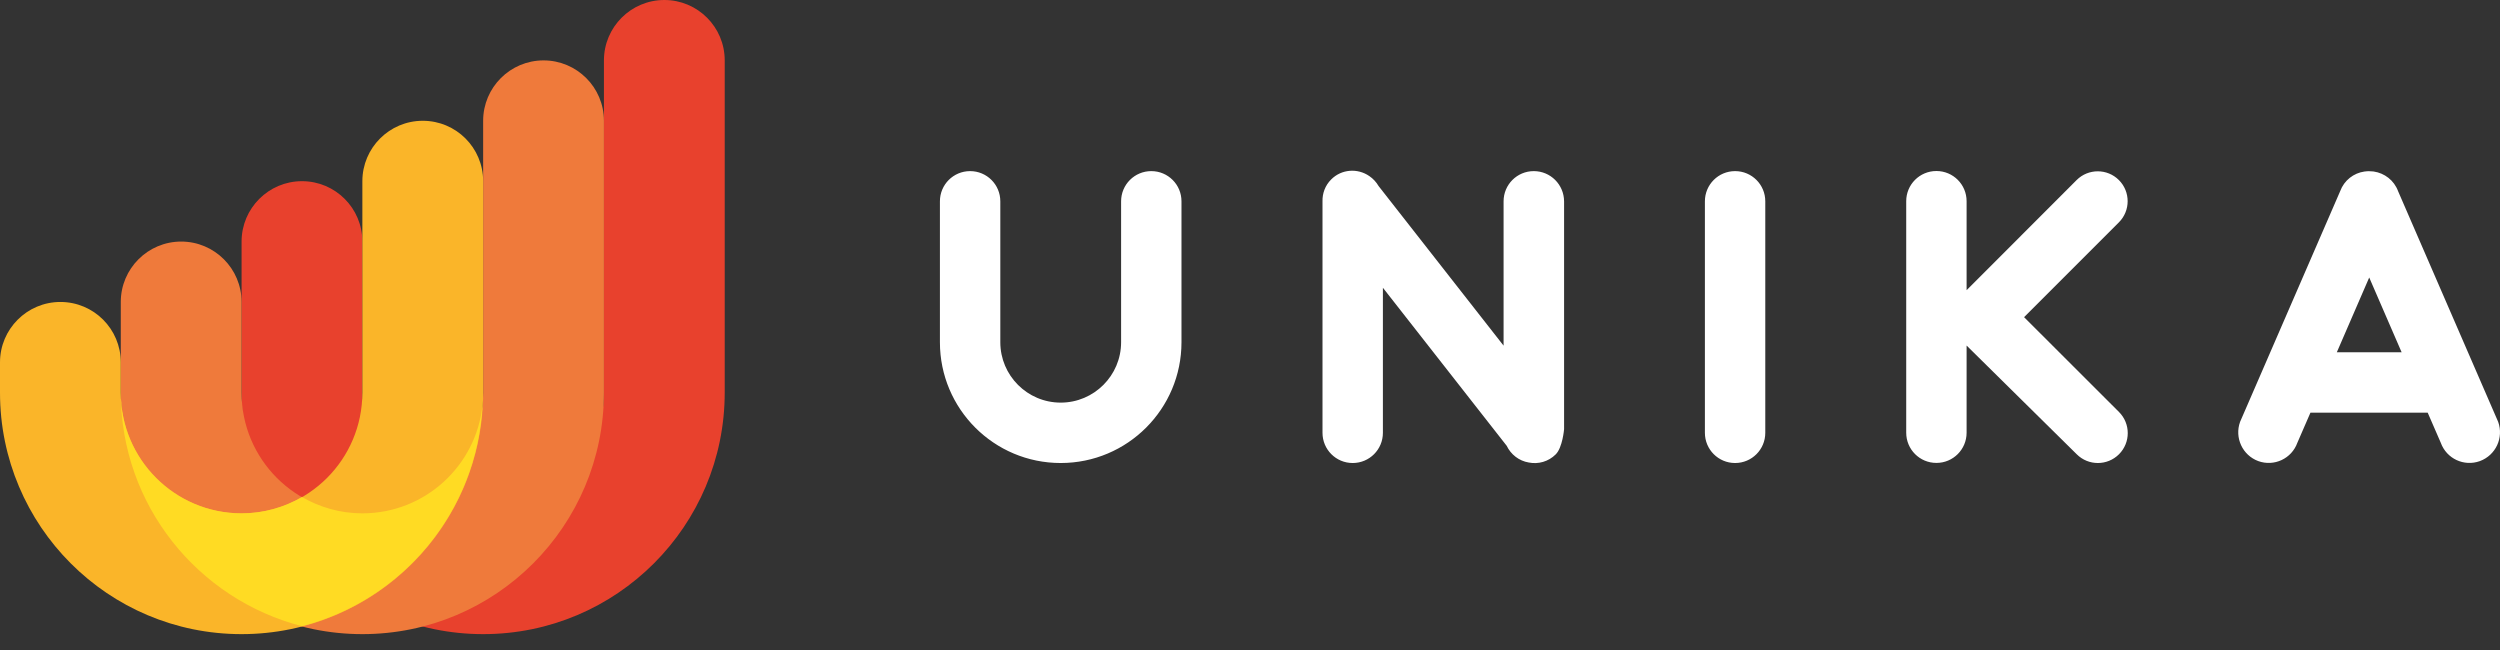 <svg width="150" height="39" viewBox="0 0 150 39" fill="none" xmlns="http://www.w3.org/2000/svg">
<rect x="0" y="0" width="150" height="39" fill="#333333" stroke="none"/>
<path fill-rule="evenodd" clip-rule="evenodd" d="M69.078 10.267C68.075 10.267 67.266 11.076 67.266 12.079V20.534C67.266 22.532 65.641 24.157 63.642 24.157C61.643 24.157 60.019 22.532 60.019 20.534V12.079C60.019 11.076 59.209 10.267 58.207 10.267C57.204 10.267 56.395 11.076 56.395 12.079V20.534C56.395 24.538 59.638 27.781 63.642 27.781C67.646 27.781 70.889 24.538 70.889 20.534V12.079C70.889 11.076 70.08 10.267 69.078 10.267ZM92.027 10.267C91.025 10.267 90.215 11.076 90.215 12.079V20.739L82.714 11.161C82.576 10.925 82.388 10.72 82.165 10.569C81.464 10.079 80.492 10.14 79.87 10.768C79.507 11.13 79.338 11.607 79.35 12.079V25.969C79.35 26.971 80.16 27.781 81.162 27.781C82.165 27.781 82.974 26.971 82.974 25.969V17.266L90.402 26.748C90.65 27.267 91.139 27.654 91.725 27.75C92.293 27.865 92.903 27.702 93.344 27.261C93.754 26.851 93.845 25.752 93.845 25.752V12.079C93.839 11.076 93.03 10.267 92.027 10.267ZM104.106 10.267C103.103 10.267 102.294 11.076 102.294 12.079V25.969C102.294 26.971 103.103 27.781 104.106 27.781C105.108 27.781 105.917 26.971 105.917 25.969V12.079C105.917 11.076 105.108 10.267 104.106 10.267ZM149.89 25.311L143.887 11.475C143.645 10.816 143.071 10.387 142.425 10.291C142.407 10.285 142.389 10.285 142.365 10.285C142.292 10.279 142.22 10.273 142.147 10.273C142.075 10.273 142.002 10.273 141.93 10.285C141.912 10.285 141.894 10.291 141.87 10.291C141.223 10.381 140.65 10.816 140.408 11.475L134.405 25.311C134.061 26.265 134.55 27.316 135.498 27.666C136.446 28.01 137.497 27.521 137.841 26.567L138.626 24.761H145.662L146.447 26.567C146.792 27.521 147.842 28.01 148.791 27.666C149.745 27.316 150.234 26.265 149.89 25.311ZM140.209 21.137L142.153 16.65L144.098 21.137H140.209ZM121.445 19.03L127.134 13.341C127.834 12.64 127.834 11.505 127.134 10.804C126.433 10.104 125.298 10.104 124.597 10.804L117.996 17.411V12.072C117.996 11.07 117.187 10.261 116.184 10.261C115.182 10.261 114.373 11.07 114.373 12.072V25.963C114.373 26.965 115.182 27.775 116.184 27.775C117.187 27.775 117.996 26.965 117.996 25.963V20.733L124.603 27.255C125.304 27.956 126.439 27.956 127.14 27.255C127.84 26.555 127.84 25.419 127.14 24.719L121.445 19.03Z" fill="#fff"/>
<path fill-rule="evenodd" clip-rule="evenodd" d="M39.86 0C37.861 0 36.236 1.625 36.236 3.624V23.553C36.236 27.557 32.993 30.8 28.989 30.8C24.985 30.8 21.742 27.557 21.742 23.553V14.494C21.742 12.495 20.123 10.871 18.118 10.871C16.119 10.871 14.495 12.495 14.495 14.494V23.553C14.495 31.555 20.987 38.048 28.989 38.048C36.997 38.048 43.483 31.555 43.483 23.553V3.624C43.483 1.619 41.859 0 39.86 0Z" fill="#E8412D"/>
<path fill-rule="evenodd" clip-rule="evenodd" d="M32.612 3.624C30.613 3.624 28.989 5.248 28.989 7.247V23.553C28.989 27.557 25.745 30.8 21.741 30.8C17.737 30.8 14.494 27.557 14.494 23.553V18.118C14.494 16.119 12.87 14.494 10.871 14.494C8.872 14.494 7.247 16.119 7.247 18.118V23.553C7.247 31.555 13.739 38.048 21.741 38.048C29.75 38.048 36.236 31.555 36.236 23.553V7.247C36.236 5.242 34.611 3.624 32.612 3.624Z" fill="#EF7A3B"/>
<path fill-rule="evenodd" clip-rule="evenodd" d="M25.365 7.247C23.366 7.247 21.742 8.872 21.742 10.871V23.553C21.742 27.558 18.498 30.801 14.494 30.801C10.49 30.801 7.247 27.558 7.247 23.553V21.742C7.247 19.743 5.629 18.118 3.624 18.118C1.625 18.118 0 19.743 0 21.742V23.553C0 31.556 6.486 38.048 14.494 38.048C22.497 38.048 28.989 31.556 28.989 23.553V10.871C28.989 8.866 27.37 7.247 25.365 7.247Z" fill="#FAB529"/>
<path fill-rule="evenodd" clip-rule="evenodd" d="M21.741 30.801C20.419 30.801 19.187 30.438 18.118 29.822C17.049 30.438 15.817 30.801 14.494 30.801C10.49 30.801 7.247 27.558 7.247 23.553C7.247 30.305 11.867 35.958 18.118 37.571C24.133 36.019 28.626 30.71 28.952 24.29C28.578 27.95 25.492 30.801 21.741 30.801Z" fill="#FFDB23"/>
</svg>
